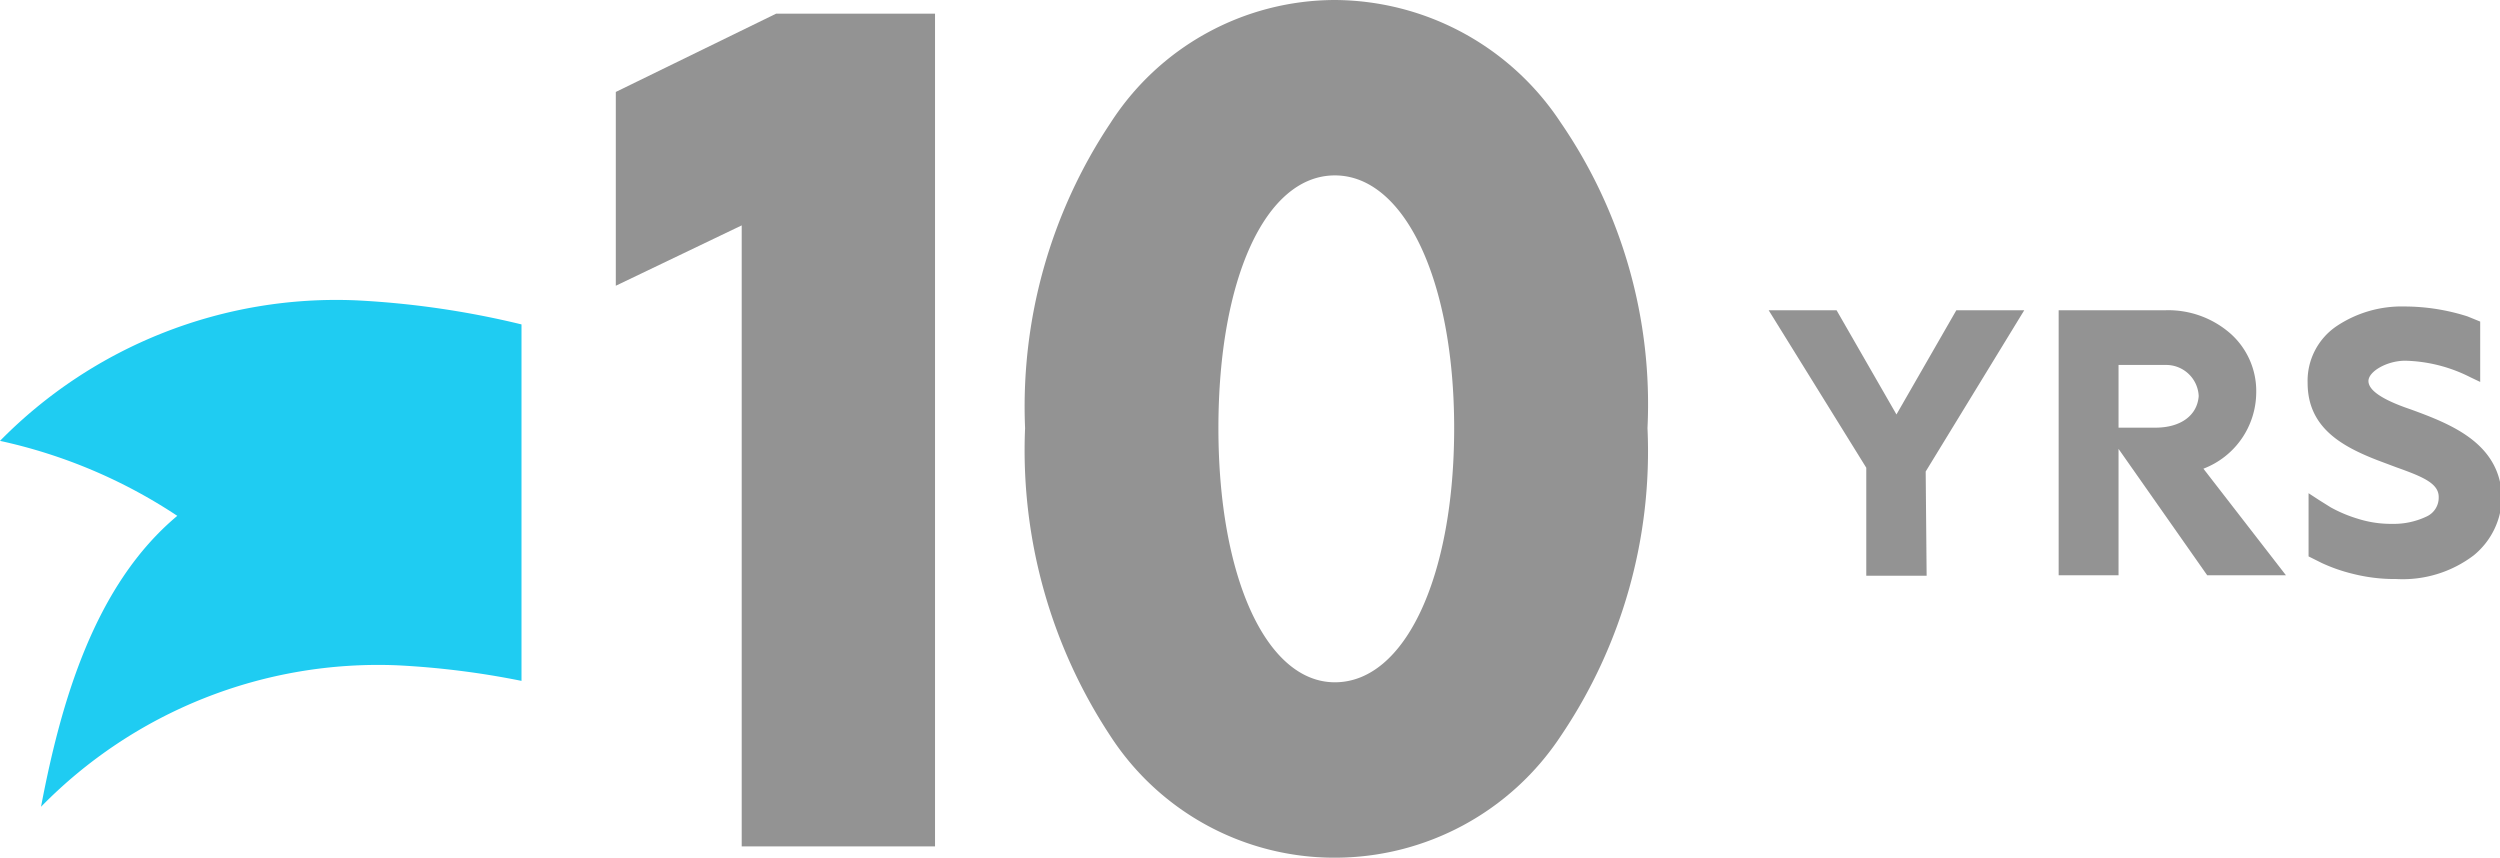 <?xml version="1.0" encoding="UTF-8"?> <svg xmlns="http://www.w3.org/2000/svg" viewBox="0 0 53.02 18.19"><defs><style>.cls-1{fill:#1fccf2;}.cls-2{fill:#939393;}</style></defs><g id="Layer_2" data-name="Layer 2"><g id="Horizontal"><path class="cls-1" d="M0,9.35a11.05,11.05,0,0,1,3.76,1.59C2,12.41,1.29,14.9.87,17.11a10,10,0,0,1,7.56-3,17.84,17.84,0,0,1,2.63.33V6.88a18.82,18.82,0,0,0-3.5-.51A10,10,0,0,0,0,9.35Z"></path><path class="cls-2" d="M33.1,2.6A5.77,5.77,0,0,0,28.31,0a5.67,5.67,0,0,0-4.76,2.61,10.84,10.84,0,0,0-1.81,6.47,11,11,0,0,0,1.81,6.53,5.66,5.66,0,0,0,4.76,2.58,5.74,5.74,0,0,0,4.79-2.58,10.77,10.77,0,0,0,1.84-6.53A10.55,10.55,0,0,0,33.1,2.6ZM28.31,14.47c-1.45,0-2.47-2.22-2.47-5.39s1-5.36,2.47-5.36,2.53,2.21,2.53,5.36S29.8,14.47,28.31,14.47Z"></path><polygon class="cls-2" points="13.06 1.95 13.06 6.06 15.73 4.78 15.73 17.95 19.83 17.95 19.83 0.29 16.46 0.29 13.06 1.95"></polygon><path class="cls-2" d="M39.72,12.06V9.92l-2-3.2h1.1l1.36,2.36,1.35-2.36h1.11l-2,3.2v2.14Z"></path><path class="cls-2" d="M44.79,7.6v4.46h-1V6.72h2.12a1.82,1.82,0,0,1,1.29.46,1.51,1.51,0,0,1,.5,1.15A1.6,1.6,0,0,1,46.5,9.87l1.69,2.19H46.88l-2-2.85h.82c.66,0,1-.36,1-.81a.82.82,0,0,0-.84-.8Z"></path><polygon class="cls-2" points="41.49 6.58 40.22 8.79 38.95 6.58 37.51 6.58 39.58 9.92 39.58 12.21 40.86 12.21 40.84 10 42.93 6.58 41.49 6.58"></polygon><path class="cls-2" d="M47.85,8.33a1.63,1.63,0,0,0-.54-1.25,2,2,0,0,0-1.39-.5H43.66V12.2h1.27V9.52l1.88,2.68h1.67L46.73,9.94A1.74,1.74,0,0,0,47.85,8.33Zm-2.14.74h-.78V7.74h1a.69.69,0,0,1,.7.66C46.6,8.81,46.25,9.07,45.71,9.07Z"></path><path class="cls-2" d="M51.12,8.68c-.59-.2-.89-.4-.89-.6s.39-.43.78-.43A3.21,3.21,0,0,1,52.39,8l.21.1V6.82l-.27-.11A4.41,4.41,0,0,0,51,6.5a2.48,2.48,0,0,0-1.45.42,1.4,1.4,0,0,0-.61,1.2c0,.94.71,1.34,1.48,1.64l.4.15c.56.2.9.34.9.63a.44.44,0,0,1-.27.42,1.61,1.61,0,0,1-.71.15A2.33,2.33,0,0,1,50,11a2.89,2.89,0,0,1-.57-.24l-.24-.15-.23-.15V11.8l.28.14a3.53,3.53,0,0,0,.66.23,3.62,3.62,0,0,0,.92.11,2.49,2.49,0,0,0,1.64-.5,1.62,1.62,0,0,0,.6-1.27C53,9.4,52,9,51.12,8.68Z"></path><path class="cls-2" d="M52.46,6.92v.91A3.38,3.38,0,0,0,51,7.51c-.51,0-.92.2-.92.57s.44.55,1,.74c.8.23,1.83.64,1.81,1.69a1.45,1.45,0,0,1-.56,1.16,2.3,2.3,0,0,1-1.54.47,3.74,3.74,0,0,1-.89-.11,2.81,2.81,0,0,1-.62-.22l-.2-.1v-1a2.86,2.86,0,0,0,.25.16,3.49,3.49,0,0,0,.59.25,2.64,2.64,0,0,0,.83.16,1.69,1.69,0,0,0,.78-.18.56.56,0,0,0,.35-.54c0-.5-.7-.63-1.4-.91S49.08,9,49.08,8.12A1.27,1.27,0,0,1,49.63,7,2.43,2.43,0,0,1,51,6.64a3.9,3.9,0,0,1,1.29.21Z"></path></g></g></svg> 